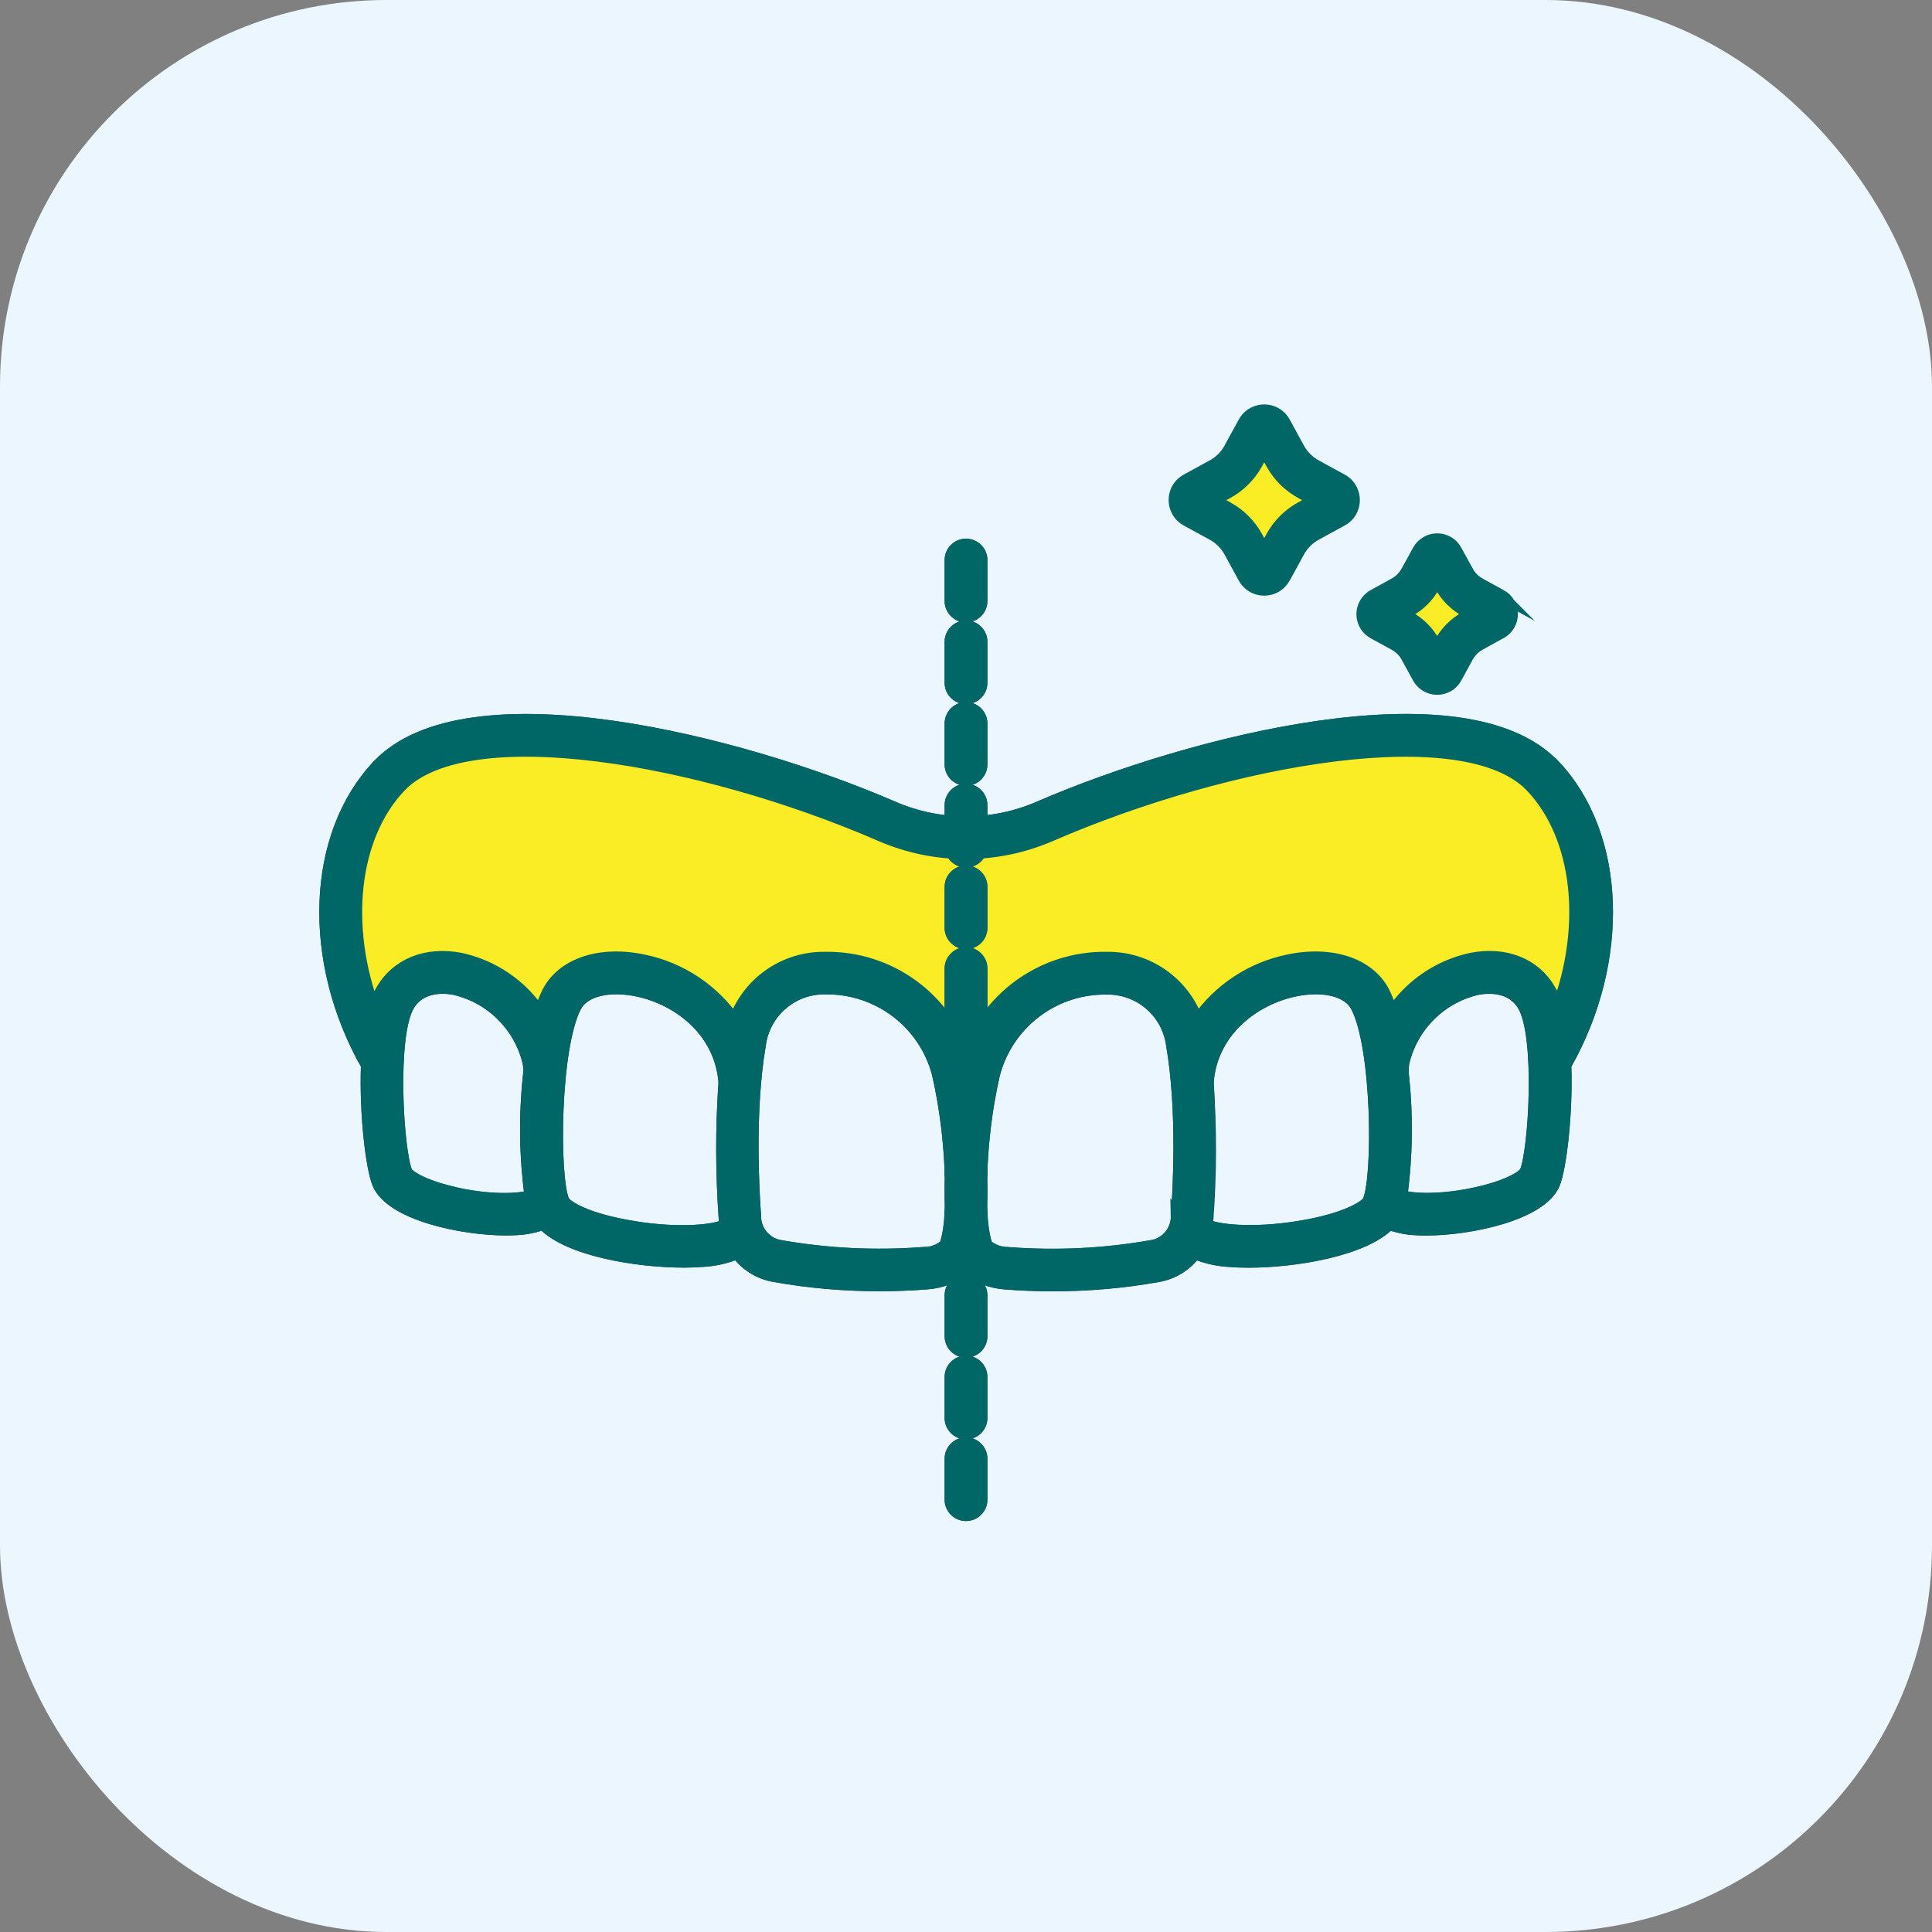 <svg xmlns="http://www.w3.org/2000/svg" width="80" height="80" viewBox="0 0 80 80" fill="none"><rect x="0" y="0" width="80" height="80" fill="#808080" stroke="none"/><rect width="80" height="80" rx="16" fill="#EBF6FE"></rect><path d="M64.353 31.703C60.676 27.813 49.314 30.7 43.015 33.433C41.093 34.261 38.912 34.261 36.991 33.433C30.692 30.7 19.33 27.818 15.653 31.703C12.92 34.595 12.739 39.779 15.196 44.105C15.122 46.142 15.398 48.382 15.663 49.008C16.194 50.287 19.139 50.908 20.954 50.908C21.129 50.908 21.299 50.903 21.453 50.892C21.803 50.871 22.154 50.797 22.483 50.674C23.539 51.778 26.404 52.24 28.32 52.24C28.58 52.24 28.824 52.229 29.042 52.213C29.551 52.192 30.055 52.081 30.528 51.89C30.894 52.389 31.446 52.728 32.056 52.834C33.51 53.094 34.985 53.222 36.461 53.216C37.113 53.216 37.761 53.19 38.371 53.142C38.971 53.105 39.544 52.877 40.006 52.495C40.467 52.882 41.041 53.11 41.64 53.147C42.25 53.195 42.892 53.222 43.551 53.222C45.026 53.227 46.501 53.1 47.955 52.84C48.566 52.733 49.112 52.394 49.484 51.895C49.956 52.086 50.46 52.197 50.969 52.219C51.187 52.235 51.431 52.245 51.691 52.245C53.607 52.245 56.467 51.778 57.529 50.68C57.858 50.802 58.208 50.876 58.558 50.897C58.712 50.908 58.877 50.913 59.057 50.913C60.872 50.913 63.817 50.292 64.348 49.013C64.608 48.387 64.889 46.148 64.815 44.11C67.272 39.779 67.091 34.595 64.359 31.703H64.353ZM18.725 49.38C17.43 49.072 16.884 48.674 16.826 48.531C16.459 47.644 16.168 42.916 16.91 41.642C17.409 40.782 18.418 40.873 18.826 40.952C20.429 41.324 21.655 42.619 21.936 44.237C21.724 45.994 21.734 47.772 21.968 49.523C21.554 49.677 20.291 49.751 18.731 49.385L18.725 49.38ZM26.208 50.807C24.244 50.489 23.417 49.942 23.326 49.724C22.902 48.732 22.934 43.367 23.836 41.663C24.175 41.021 25.205 40.767 26.41 41.021C28.092 41.377 29.848 42.693 30.002 44.837C29.87 46.7 29.875 48.568 30.008 50.43C30.013 50.531 30.034 50.627 30.05 50.727C29.652 50.945 28.198 51.131 26.213 50.807H26.208ZM38.26 51.884C36.264 52.038 34.258 51.943 32.284 51.593C31.679 51.481 31.249 50.945 31.265 50.335C31.191 49.364 30.995 45.978 31.462 43.271C31.637 41.902 32.82 40.889 34.2 40.926C36.376 40.905 38.286 42.359 38.838 44.46C39.146 45.835 39.326 47.236 39.369 48.642C39.353 49.109 39.353 49.549 39.369 49.953C39.379 50.494 39.305 51.041 39.146 51.561C38.902 51.773 38.589 51.89 38.26 51.884ZM47.711 51.598C45.737 51.948 43.731 52.044 41.736 51.89C41.412 51.89 41.093 51.778 40.849 51.566C40.696 51.046 40.621 50.505 40.632 49.963C40.648 49.555 40.648 49.114 40.632 48.647C40.674 47.241 40.849 45.845 41.163 44.471C41.709 42.412 43.556 40.963 45.689 40.936H45.801C47.18 40.899 48.364 41.913 48.539 43.282C49.006 45.983 48.804 49.369 48.735 50.345C48.751 50.956 48.327 51.492 47.722 51.608L47.711 51.598ZM53.793 50.807C51.808 51.131 50.354 50.94 49.956 50.727C49.972 50.632 49.993 50.536 49.998 50.43C50.136 48.568 50.136 46.7 50.004 44.837C50.157 42.693 51.919 41.377 53.596 41.021C54.801 40.767 55.831 41.021 56.17 41.663C57.067 43.367 57.099 48.732 56.674 49.724C56.584 49.942 55.756 50.489 53.793 50.812V50.807ZM63.17 48.531C63.111 48.679 62.565 49.077 61.265 49.38C59.705 49.746 58.441 49.677 58.028 49.523C58.261 47.772 58.272 45.994 58.059 44.237C58.341 42.613 59.566 41.319 61.169 40.952C61.578 40.873 62.581 40.788 63.085 41.642C63.833 42.916 63.541 47.644 63.175 48.531H63.17Z" fill="#FAED26" stroke="#13497E" stroke-width="0.5" stroke-miterlimit="10"></path><path d="M52.079 17.804L51.49 18.881C51.267 19.29 50.932 19.624 50.524 19.847L49.447 20.436C49.293 20.521 49.24 20.712 49.325 20.86C49.351 20.913 49.394 20.956 49.447 20.983L50.524 21.572C50.932 21.794 51.267 22.129 51.49 22.537L52.079 23.615C52.164 23.769 52.355 23.822 52.503 23.737C52.556 23.71 52.599 23.668 52.625 23.615L53.214 22.537C53.437 22.129 53.772 21.794 54.18 21.572L55.258 20.983C55.411 20.898 55.465 20.707 55.38 20.558C55.353 20.505 55.311 20.462 55.258 20.436L54.18 19.847C53.772 19.624 53.437 19.29 53.214 18.881L52.625 17.804C52.54 17.65 52.349 17.597 52.201 17.676C52.148 17.703 52.105 17.751 52.073 17.804H52.079Z" fill="#FAED26" stroke="#13497E" stroke-width="0.5" stroke-miterlimit="10"></path><path d="M59.291 23.111L58.818 23.976C58.638 24.305 58.372 24.57 58.043 24.751L57.178 25.223C57.056 25.292 57.014 25.446 57.083 25.568C57.104 25.61 57.141 25.642 57.178 25.664L58.043 26.136C58.372 26.316 58.638 26.582 58.818 26.911L59.291 27.776C59.359 27.898 59.513 27.94 59.635 27.871C59.678 27.85 59.71 27.813 59.731 27.776L60.203 26.911C60.384 26.582 60.649 26.316 60.978 26.136L61.843 25.664C61.965 25.595 62.008 25.441 61.939 25.319C61.917 25.276 61.88 25.244 61.843 25.223L60.978 24.751C60.649 24.57 60.384 24.305 60.203 23.976L59.731 23.111C59.662 22.989 59.508 22.947 59.386 23.015C59.343 23.037 59.312 23.074 59.291 23.111Z" fill="#FAED26" stroke="#13497E" stroke-width="0.5" stroke-miterlimit="10"></path><path d="M40 62.736C39.65 62.736 39.364 62.45 39.364 62.1V60.407C39.364 60.056 39.65 59.77 40 59.77C40.351 59.77 40.637 60.056 40.637 60.407V62.1C40.637 62.45 40.351 62.736 40 62.736ZM40 59.356C39.65 59.356 39.364 59.069 39.364 58.719V57.026C39.364 56.676 39.65 56.389 40 56.389C40.351 56.389 40.637 56.676 40.637 57.026V58.719C40.637 59.069 40.351 59.356 40 59.356ZM40 55.97C39.65 55.97 39.364 55.684 39.364 55.333V53.641C39.364 53.29 39.65 53.004 40 53.004C40.351 53.004 40.637 53.29 40.637 53.641V55.333C40.637 55.684 40.351 55.97 40 55.97ZM40 52.59C39.65 52.59 39.364 52.303 39.364 51.953V50.26C39.364 49.91 39.65 49.623 40 49.623C40.351 49.623 40.637 49.91 40.637 50.26V51.953C40.637 52.303 40.351 52.59 40 52.59ZM40 49.204C39.65 49.204 39.364 48.917 39.364 48.567V46.874C39.364 46.524 39.65 46.237 40 46.237C40.351 46.237 40.637 46.524 40.637 46.874V48.567C40.637 48.917 40.351 49.204 40 49.204ZM40 45.824C39.65 45.824 39.364 45.537 39.364 45.187V43.494C39.364 43.144 39.65 42.857 40 42.857C40.351 42.857 40.637 43.144 40.637 43.494V45.187C40.637 45.537 40.351 45.824 40 45.824ZM40 42.443C39.65 42.443 39.364 42.157 39.364 41.806V40.114C39.364 39.763 39.65 39.477 40 39.477C40.351 39.477 40.637 39.763 40.637 40.114V41.806C40.637 42.157 40.351 42.443 40 42.443ZM40 39.057C39.65 39.057 39.364 38.771 39.364 38.421V36.728C39.364 36.377 39.65 36.091 40 36.091C40.351 36.091 40.637 36.377 40.637 36.728V38.421C40.637 38.771 40.351 39.057 40 39.057ZM40 35.677C39.65 35.677 39.364 35.39 39.364 35.04V33.347C39.364 32.997 39.65 32.711 40 32.711C40.351 32.711 40.637 32.997 40.637 33.347V35.04C40.637 35.39 40.351 35.677 40 35.677ZM40 32.291C39.65 32.291 39.364 32.005 39.364 31.654V29.962C39.364 29.611 39.65 29.325 40 29.325C40.351 29.325 40.637 29.611 40.637 29.962V31.654C40.637 32.005 40.351 32.291 40 32.291ZM40 28.911C39.65 28.911 39.364 28.624 39.364 28.274V26.581C39.364 26.231 39.65 25.944 40 25.944C40.351 25.944 40.637 26.231 40.637 26.581V28.274C40.637 28.624 40.351 28.911 40 28.911ZM40 25.525C39.65 25.525 39.364 25.238 39.364 24.888V23.195C39.364 22.845 39.65 22.559 40 22.559C40.351 22.559 40.637 22.845 40.637 23.195V24.888C40.637 25.238 40.351 25.525 40 25.525Z" fill="#FAED26" stroke="#13497E" stroke-width="0.5" stroke-miterlimit="10"></path><path d="M40 62.73C39.65 62.73 39.364 62.444 39.364 62.094V60.401C39.364 60.051 39.65 59.764 40 59.764C40.351 59.764 40.637 60.051 40.637 60.401V62.094C40.637 62.444 40.351 62.73 40 62.73ZM40 59.345C39.65 59.345 39.364 59.058 39.364 58.708V57.015C39.364 56.665 39.65 56.378 40 56.378C40.351 56.378 40.637 56.665 40.637 57.015V58.708C40.637 59.058 40.351 59.345 40 59.345ZM40 55.964C39.65 55.964 39.364 55.678 39.364 55.328V53.635C39.364 53.284 39.65 52.998 40 52.998C40.351 52.998 40.637 53.284 40.637 53.635V55.328C40.637 55.678 40.351 55.964 40 55.964ZM40 52.584C39.65 52.584 39.364 52.297 39.364 51.947V50.254C39.364 49.904 39.65 49.617 40 49.617C40.351 49.617 40.637 49.904 40.637 50.254V51.947C40.637 52.297 40.351 52.584 40 52.584ZM40 49.198C39.65 49.198 39.364 48.912 39.364 48.561V46.868C39.364 46.518 39.65 46.232 40 46.232C40.351 46.232 40.637 46.518 40.637 46.868V48.561C40.637 48.912 40.351 49.198 40 49.198ZM40 45.818C39.65 45.818 39.364 45.531 39.364 45.181V43.488C39.364 43.138 39.65 42.851 40 42.851C40.351 42.851 40.637 43.138 40.637 43.488V45.181C40.637 45.531 40.351 45.818 40 45.818ZM40 42.432C39.65 42.432 39.364 42.145 39.364 41.795V40.102C39.364 39.752 39.65 39.465 40 39.465C40.351 39.465 40.637 39.752 40.637 40.102V41.795C40.637 42.145 40.351 42.432 40 42.432ZM40 39.052C39.65 39.052 39.364 38.765 39.364 38.415V36.722C39.364 36.372 39.65 36.085 40 36.085C40.351 36.085 40.637 36.372 40.637 36.722V38.415C40.637 38.765 40.351 39.052 40 39.052ZM40 35.666C39.65 35.666 39.364 35.379 39.364 35.029V33.336C39.364 32.986 39.65 32.699 40 32.699C40.351 32.699 40.637 32.986 40.637 33.336V35.029C40.637 35.379 40.351 35.666 40 35.666ZM40 32.285C39.65 32.285 39.364 31.999 39.364 31.649V29.956C39.364 29.605 39.65 29.319 40 29.319C40.351 29.319 40.637 29.605 40.637 29.956V31.649C40.637 31.999 40.351 32.285 40 32.285ZM40 28.905C39.65 28.905 39.364 28.618 39.364 28.268V26.575C39.364 26.225 39.65 25.939 40 25.939C40.351 25.939 40.637 26.225 40.637 26.575V28.268C40.637 28.618 40.351 28.905 40 28.905ZM40 25.519C39.65 25.519 39.364 25.233 39.364 24.882V23.189C39.364 22.839 39.65 22.553 40 22.553C40.351 22.553 40.637 22.839 40.637 23.189V24.882C40.637 25.233 40.351 25.519 40 25.519Z" fill="#006666" stroke="#006666" stroke-width="0.5" stroke-miterlimit="10"></path><path d="M55.565 19.873L54.488 19.284C54.186 19.119 53.936 18.87 53.772 18.567L53.183 17.49C52.933 17.028 52.355 16.864 51.893 17.113C51.734 17.198 51.601 17.331 51.516 17.49L50.927 18.567C50.763 18.87 50.513 19.119 50.211 19.284L49.133 19.873C48.672 20.122 48.507 20.701 48.757 21.162C48.842 21.322 48.974 21.449 49.133 21.539L50.211 22.128C50.513 22.293 50.763 22.542 50.927 22.845L51.516 23.922C51.766 24.384 52.344 24.548 52.806 24.299C52.965 24.214 53.092 24.081 53.183 23.922L53.772 22.845C53.936 22.542 54.186 22.293 54.488 22.128L55.565 21.539C56.027 21.29 56.192 20.711 55.942 20.25C55.857 20.09 55.725 19.958 55.565 19.873ZM53.878 21.019C53.363 21.3 52.938 21.725 52.657 22.24L52.349 22.802L52.042 22.24C51.76 21.725 51.336 21.3 50.821 21.019L50.259 20.711L50.821 20.403C51.336 20.122 51.76 19.698 52.042 19.183L52.349 18.62L52.657 19.183C52.938 19.698 53.363 20.122 53.878 20.403L54.44 20.711L53.878 21.019Z" fill="#006666" stroke="#006666" stroke-width="0.5" stroke-miterlimit="10"></path><path d="M62.146 24.655L61.281 24.182C61.058 24.06 60.877 23.88 60.761 23.657L60.288 22.797C60.055 22.367 59.514 22.208 59.084 22.447C58.935 22.527 58.813 22.649 58.733 22.797L58.261 23.657C58.139 23.88 57.959 24.06 57.736 24.182L56.876 24.655C56.446 24.893 56.292 25.43 56.526 25.859C56.605 26.008 56.727 26.125 56.876 26.21L57.741 26.682C57.964 26.804 58.144 26.984 58.261 27.202L58.733 28.062C58.972 28.492 59.508 28.645 59.938 28.412C60.087 28.332 60.203 28.21 60.288 28.062L60.761 27.197C60.883 26.974 61.063 26.793 61.281 26.677L62.14 26.204C62.57 25.971 62.73 25.43 62.496 25.005C62.416 24.856 62.294 24.734 62.14 24.649L62.146 24.655ZM60.676 25.567C60.241 25.806 59.885 26.162 59.646 26.592L59.508 26.841L59.37 26.592C59.132 26.157 58.776 25.801 58.346 25.567L58.097 25.43L58.346 25.292C58.781 25.053 59.137 24.697 59.376 24.262L59.514 24.013L59.651 24.262C59.89 24.697 60.246 25.053 60.681 25.292L60.931 25.43L60.681 25.567H60.676Z" fill="#006666" stroke="#006666" stroke-width="0.5" stroke-miterlimit="10"></path><path d="M64.353 31.702C60.676 27.818 49.314 30.699 43.015 33.432C41.093 34.26 38.912 34.26 36.991 33.432C30.692 30.699 19.33 27.818 15.653 31.702C12.92 34.594 12.739 39.779 15.196 44.104C15.122 46.142 15.398 48.382 15.663 49.008C16.194 50.287 19.139 50.907 20.954 50.907C21.129 50.907 21.299 50.902 21.453 50.892C21.803 50.87 22.154 50.796 22.483 50.674C23.539 51.778 26.404 52.239 28.32 52.239C28.58 52.239 28.824 52.229 29.042 52.213C29.551 52.192 30.055 52.08 30.528 51.889C30.894 52.388 31.446 52.728 32.056 52.834C33.51 53.094 34.985 53.221 36.461 53.216C37.113 53.216 37.761 53.189 38.371 53.142C38.971 53.105 39.544 52.876 40.006 52.494C40.467 52.882 41.041 53.105 41.64 53.142C42.25 53.189 42.892 53.216 43.551 53.216C45.026 53.221 46.501 53.094 47.955 52.834C48.566 52.728 49.117 52.388 49.484 51.889C49.956 52.08 50.46 52.192 50.969 52.213C51.187 52.229 51.431 52.239 51.691 52.239C53.607 52.239 56.467 51.773 57.529 50.674C57.858 50.796 58.208 50.87 58.558 50.892C58.712 50.902 58.877 50.907 59.057 50.907C60.872 50.907 63.817 50.287 64.348 49.008C64.608 48.382 64.889 46.142 64.815 44.104C67.272 39.779 67.091 34.589 64.359 31.697L64.353 31.702ZM18.725 49.374C17.43 49.071 16.884 48.668 16.826 48.525C16.459 47.639 16.168 42.91 16.91 41.636C17.409 40.777 18.418 40.867 18.826 40.947C20.312 41.286 21.485 42.432 21.867 43.908C21.92 44.12 21.931 44.343 21.904 44.566C21.724 46.216 21.75 47.877 21.973 49.522C21.554 49.676 20.291 49.751 18.731 49.379L18.725 49.374ZM26.208 50.801C24.244 50.483 23.417 49.936 23.326 49.719C22.902 48.726 22.934 43.361 23.836 41.658C24.175 41.016 25.205 40.761 26.41 41.016C28.039 41.361 29.737 42.608 29.986 44.64C30.002 44.767 30.002 44.9 29.986 45.028C29.87 46.827 29.88 48.631 30.008 50.43C30.013 50.531 30.034 50.626 30.05 50.727C29.652 50.945 28.198 51.13 26.213 50.807L26.208 50.801ZM39.146 51.56C38.902 51.773 38.583 51.889 38.26 51.884C36.264 52.038 34.258 51.942 32.284 51.592C31.679 51.481 31.249 50.945 31.265 50.334C31.191 49.363 30.995 45.977 31.462 43.271C31.637 41.902 32.82 40.888 34.2 40.925C36.376 40.904 38.286 42.358 38.838 44.46C39.549 47.485 39.464 50.87 39.151 51.555L39.146 51.56ZM48.73 50.334C48.746 50.945 48.316 51.481 47.711 51.592C45.737 51.942 43.731 52.038 41.736 51.884C41.412 51.884 41.093 51.773 40.849 51.56C40.536 50.876 40.451 47.485 41.157 44.465C41.704 42.406 43.551 40.957 45.684 40.931H45.795C47.175 40.894 48.358 41.907 48.534 43.276C49.006 45.983 48.81 49.368 48.735 50.34L48.73 50.334ZM56.674 49.719C56.584 49.936 55.756 50.483 53.793 50.801C51.808 51.125 50.354 50.934 49.956 50.722C50.094 48.822 50.115 46.922 50.02 45.022C50.009 44.895 50.009 44.767 50.02 44.64C50.264 42.613 51.967 41.361 53.596 41.016C54.801 40.761 55.831 41.016 56.17 41.658C57.067 43.361 57.104 48.726 56.674 49.719ZM63.17 48.525C63.111 48.668 62.565 49.071 61.265 49.374C59.705 49.74 58.441 49.671 58.028 49.517C58.25 47.872 58.272 46.211 58.096 44.561C58.07 44.343 58.081 44.12 58.134 43.903C58.516 42.427 59.689 41.286 61.175 40.941C61.583 40.862 62.586 40.777 63.09 41.631C63.839 42.905 63.547 47.633 63.175 48.519L63.17 48.525ZM64.178 40.994C63.547 39.917 62.337 39.429 60.93 39.7C59.577 39.991 58.394 40.798 57.63 41.95C57.545 41.647 57.428 41.35 57.29 41.069C56.674 39.901 55.119 39.392 53.331 39.774C51.803 40.092 50.46 40.984 49.574 42.268C49.017 40.687 47.509 39.641 45.833 39.662C43.158 39.62 40.775 41.355 39.995 43.918C39.22 41.355 36.837 39.615 34.157 39.662C32.481 39.641 30.979 40.687 30.416 42.268C29.53 40.984 28.187 40.092 26.659 39.774C24.865 39.392 23.316 39.901 22.7 41.069C22.557 41.35 22.445 41.647 22.36 41.95C21.596 40.798 20.413 39.991 19.06 39.7C17.659 39.434 16.443 39.917 15.812 40.994C15.674 41.244 15.568 41.504 15.493 41.78C14.215 38.378 14.581 34.669 16.56 32.572C19.304 29.675 29.031 31.363 36.471 34.594C38.716 35.566 41.258 35.566 43.503 34.594C50.943 31.368 60.676 29.675 63.414 32.572C65.399 34.669 65.76 38.378 64.481 41.78C64.406 41.504 64.3 41.244 64.162 40.994H64.178Z" fill="#006666" stroke="#006666" stroke-width="0.5" stroke-miterlimit="10"></path></svg>